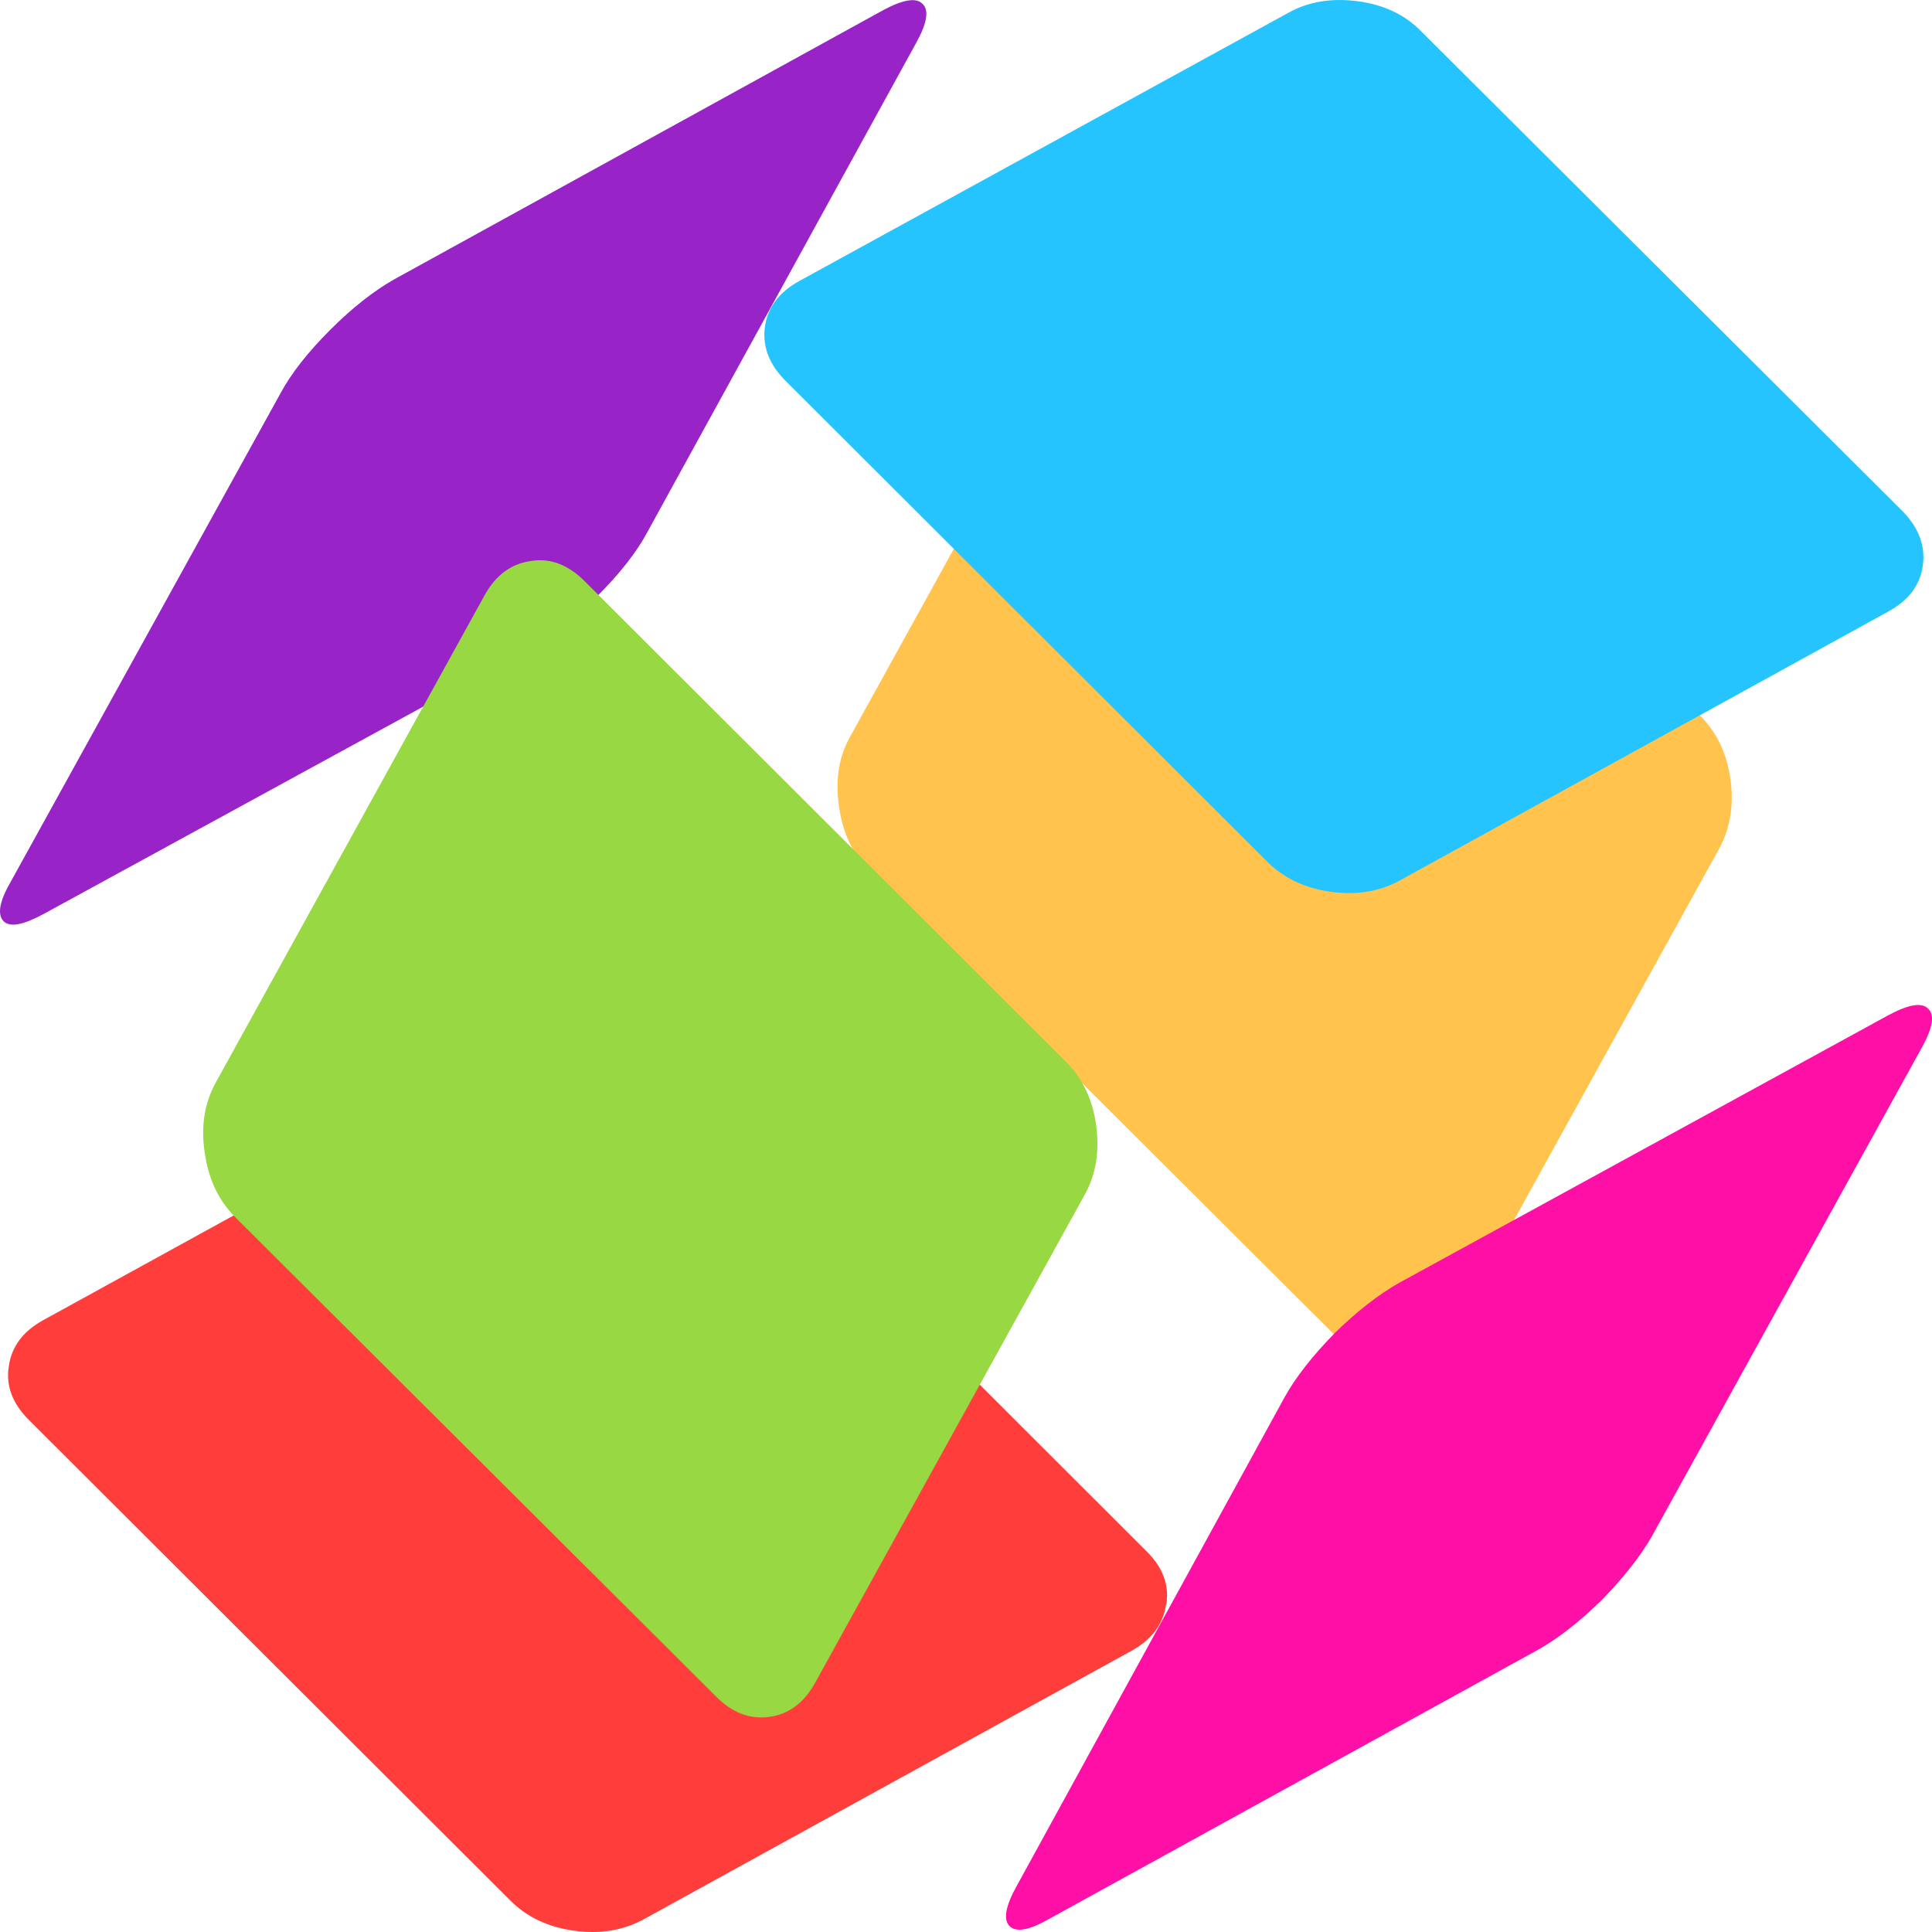 <?xml version="1.0" encoding="utf-8"?>
<svg xmlns="http://www.w3.org/2000/svg" width="500" zoomAndPan="magnify" viewBox="128.013 56.563 118.907 121.121" height="500" preserveAspectRatio="none" version="1.0" xmlns:bx="https://boxy-svg.com"><defs><clipPath id="260e23fcb0"><path d="M 128 56.375 L 186 56.375 L 186 115 L 128 115 Z M 128 56.375 " clip-rule="nonzero"/></clipPath><clipPath id="0f56407606"><path d="M 128 121 L 200 121 L 200 177.875 L 128 177.875 Z M 128 121 " clip-rule="nonzero"/></clipPath><clipPath id="8599e6af3f"><path d="M 175 56.375 L 247 56.375 L 247 113 L 175 113 Z M 175 56.375 " clip-rule="nonzero"/></clipPath><clipPath id="0f414c62e4"><path d="M 189 119 L 247 119 L 247 177.875 L 189 177.875 Z M 189 119 " clip-rule="nonzero"/></clipPath><bx:export><bx:file format="svg" href="#object-0"/><bx:file format="svg" href="#object-1" path="Untitled 2.svg"/><bx:file format="svg" href="#object-2" path="Untitled 3.svg"/><bx:file format="svg" href="#object-3" path="Untitled 4.svg"/><bx:file format="svg" href="#object-4" path="Untitled 5.svg"/><bx:file format="svg" href="#object-5" path="Untitled 6.svg"/><bx:file format="svg" href="#object-0" path="Untitled 7.svg"/><bx:file format="svg" href="#object-1" path="Untitled 8.svg"/><bx:file format="svg" href="#object-2" path="Untitled 9.svg"/><bx:file format="svg" href="#object-3" path="Untitled 10.svg"/><bx:file format="svg" href="#object-4" path="Untitled 11.svg"/><bx:file format="svg" href="#object-5" path="Untitled 12.svg"/><bx:file format="svg" path="Untitled 13.svg"/></bx:export></defs><g clip-path="url(#260e23fcb0)" id="object-0"><path fill="#9823c6" d="M 164.762 93.945 C 166.164 92.52 167.195 91.18 167.855 89.922 L 184.383 59.281 C 185.07 58.027 185.207 57.199 184.793 56.809 C 184.41 56.391 183.586 56.527 182.32 57.227 L 152.27 74.078 C 151.008 74.809 149.699 75.855 148.355 77.223 C 146.953 78.648 145.922 79.988 145.262 81.246 L 128.695 111.801 C 127.977 113.059 127.828 113.898 128.238 114.32 C 128.625 114.711 129.445 114.555 130.711 113.855 L 160.84 97.09 C 162.105 96.363 163.41 95.312 164.758 93.949 Z M 164.762 93.945 " fill-opacity="1" fill-rule="evenodd"/></g><path fill="#ffc34e" d="M 234.516 105.426 C 234.297 103.805 233.68 102.477 232.66 101.441 L 203.027 71.324 C 202.012 70.293 200.91 69.859 199.73 70.023 C 198.523 70.195 197.574 70.918 196.887 72.203 L 180.316 102.781 C 179.629 104.039 179.41 105.492 179.656 107.141 C 179.875 108.762 180.48 110.09 181.469 111.121 L 211.102 141.215 C 212.094 142.246 213.191 142.668 214.398 142.469 C 215.609 142.301 216.559 141.59 217.246 140.332 L 233.816 109.777 C 234.5 108.488 234.734 107.039 234.516 105.418 Z M 234.516 105.426 " fill-opacity="1" fill-rule="evenodd" id="object-1"/><g clip-path="url(#0f56407606)" id="object-2"><path fill="#ff3e3c" d="M 199.797 157.152 C 199.984 155.922 199.574 154.805 198.559 153.797 L 168.945 123.66 C 167.93 122.652 166.621 122.039 165.031 121.816 C 163.406 121.566 161.98 121.789 160.742 122.488 L 130.656 139.336 C 129.418 140.035 128.719 140.996 128.555 142.227 C 128.363 143.43 128.773 144.547 129.789 145.582 L 159.426 175.715 C 160.441 176.75 161.746 177.379 163.34 177.602 C 164.934 177.828 166.363 177.59 167.625 176.891 L 197.676 160.043 C 198.91 159.344 199.609 158.379 199.777 157.152 Z M 199.797 157.152 " fill-opacity="1" fill-rule="evenodd"/></g><g clip-path="url(#8599e6af3f)" id="object-3"><path fill="#26c4ff" d="M 246.355 92.02 C 246.523 90.789 246.109 89.656 245.121 88.625 L 215.484 58.531 C 214.496 57.496 213.207 56.867 211.613 56.645 C 209.988 56.422 208.562 56.656 207.324 57.355 L 177.234 74.164 C 175.973 74.863 175.258 75.824 175.09 77.055 C 174.926 78.285 175.355 79.418 176.371 80.449 L 206.004 110.586 C 207.023 111.617 208.328 112.246 209.922 112.473 C 211.512 112.695 212.93 112.457 214.164 111.762 L 244.215 94.91 C 245.477 94.211 246.191 93.25 246.355 92.02 Z M 246.355 92.02 " fill-opacity="1" fill-rule="evenodd"/></g><g clip-path="url(#0f414c62e4)" id="object-4"><path fill="#fe0fa6" d="M 246.688 119.805 C 246.301 119.387 245.477 119.523 244.215 120.219 L 214.125 136.988 C 212.863 137.715 211.543 138.762 210.168 140.129 C 208.797 141.555 207.762 142.895 207.078 144.152 L 190.59 174.793 C 189.902 176.051 189.75 176.887 190.137 177.309 C 190.547 177.727 191.371 177.574 192.609 176.848 L 222.656 160 C 223.895 159.297 225.211 158.25 226.613 156.855 C 227.941 155.461 228.988 154.117 229.703 152.832 L 246.273 122.277 C 246.961 121.023 247.102 120.195 246.688 119.805 Z M 246.688 119.805 " fill-opacity="1" fill-rule="evenodd"/></g><path fill="#98d843" d="M 194.773 131.465 C 195.461 130.207 195.695 128.754 195.477 127.105 C 195.258 125.488 194.637 124.156 193.621 123.125 L 163.984 92.988 C 162.969 91.957 161.867 91.535 160.688 91.734 C 159.48 91.902 158.531 92.613 157.844 93.871 L 141.273 124.465 C 140.59 125.754 140.367 127.203 140.613 128.824 C 140.836 130.445 141.441 131.773 142.43 132.809 L 172.062 162.898 C 173.055 163.93 174.148 164.363 175.359 164.199 C 176.57 164.031 177.516 163.305 178.203 162.02 Z M 194.773 131.465 " fill-opacity="1" fill-rule="evenodd" id="object-5"/></svg>